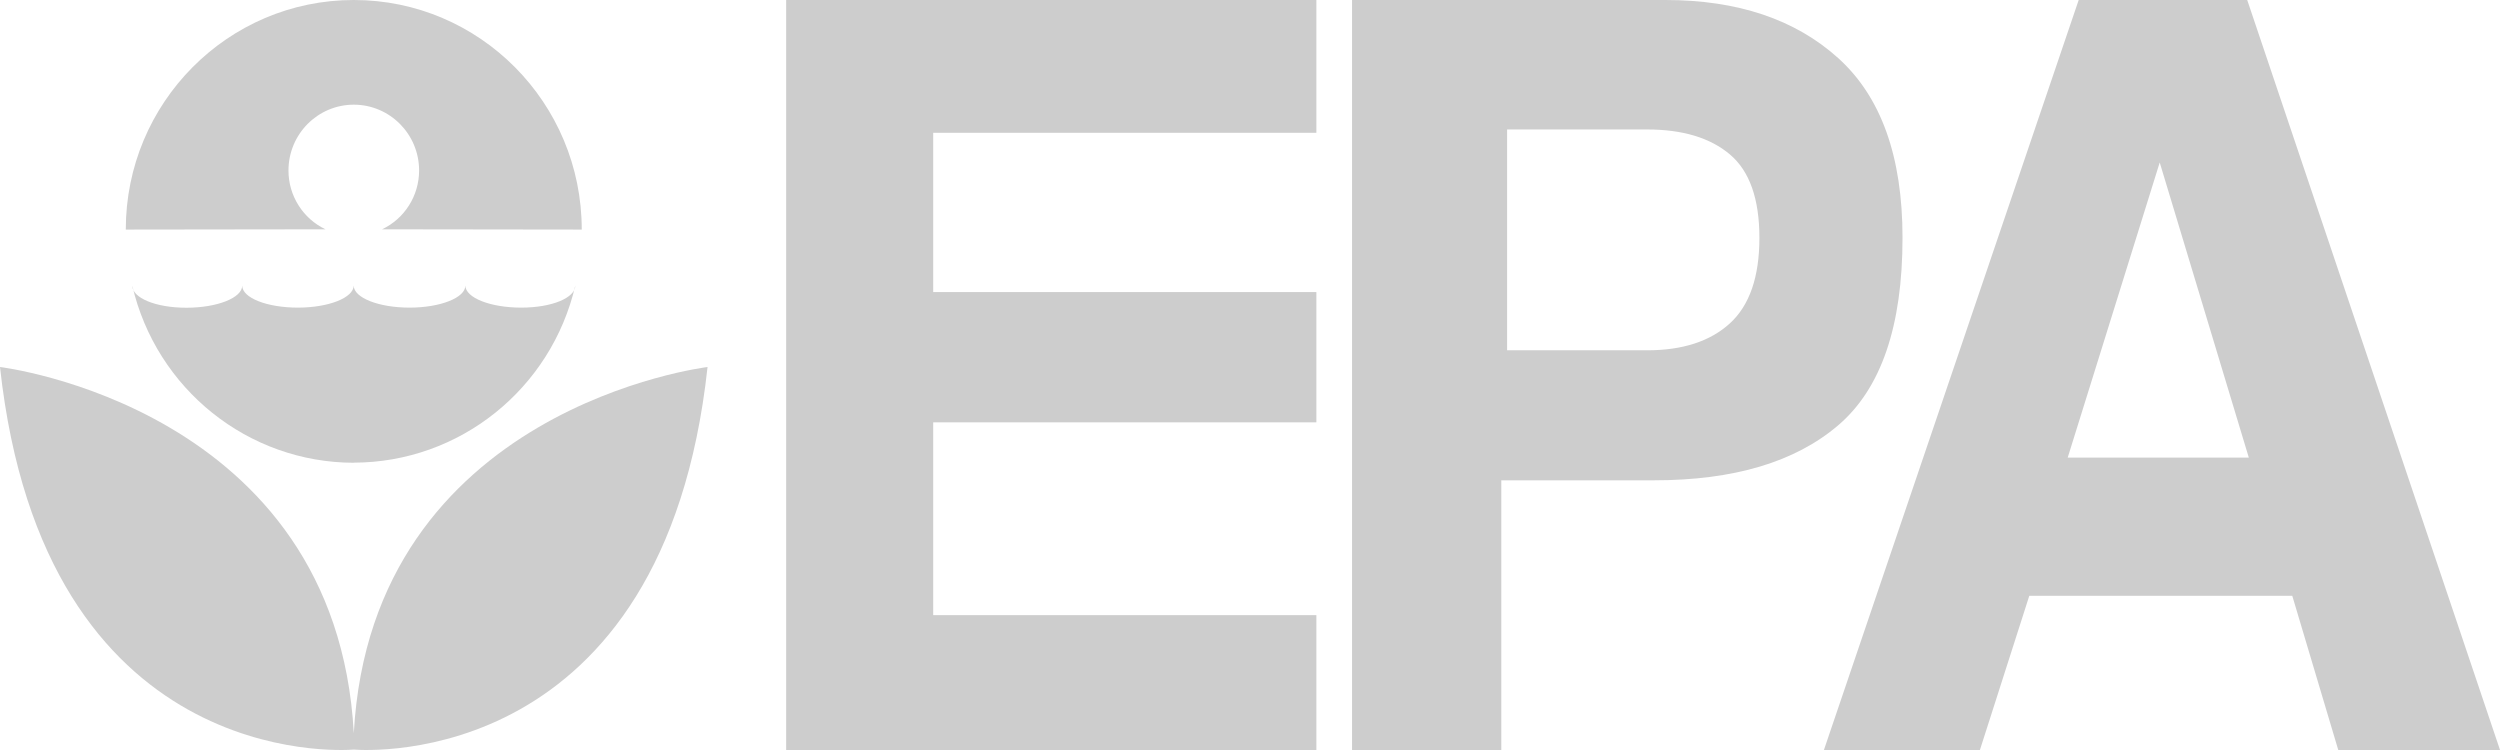 <svg xmlns="http://www.w3.org/2000/svg" width="160" viewBox="0 0 160 48" height="48"><g fill="#cdcdcd"><path d="m84.248 0v8.499h-24.523v10.194h24.523v8.336h-24.523v12.341h24.523v8.63h-33.934v-48zm33.391 3.713c-2.748-2.476-6.435-3.713-11.06-3.713h-20.048v48h9.552v-17.26h9.78c5.101 0 9.026-1.172 11.776-3.517 2.75-2.345 4.124-6.35 4.122-12.016 0-5.187-1.374-9.019-4.122-11.494zm-6.927 16.982c-1.26 1.15-3.025 1.724-5.294 1.724h-8.963v-14.133h8.963c2.269 0 4.033.532 5.294 1.596 1.26 1.064 1.89 2.844 1.89 5.341s-.63 4.321-1.89 5.472z"></path><path d="m116.73 48 16.306-48h10.786l16.179 48h-10.352l-2.943-9.867h-16.832l-3.16 9.867zm21.492-37.601-5.889 18.887h11.591z"></path><path d="m22.646 6.699c-2.311 0-4.184 1.886-4.184 4.214-0 1.61.923 3.076 2.369 3.763l-12.781.017c0-8.115 6.533-14.693 14.591-14.693 8.058 0 14.591 6.578 14.591 14.693l-12.781-.017c1.447-.686 2.371-2.152 2.372-3.763 0-2.327-1.873-4.214-4.184-4.214m0 22.911c6.765-.011 12.635-4.704 14.181-11.336 0 .779-1.484 1.414-3.462 1.414-1.978 0-3.574-.633-3.574-1.414 0 .779-1.6 1.414-3.574 1.414-1.974 0-3.574-.633-3.574-1.414 0 .779-1.6 1.414-3.574 1.414-1.974 0-3.561-.625-3.561-1.407 0 .779-1.6 1.414-3.574 1.414-1.974 0-3.462-.633-3.462-1.414 1.546 6.633 7.417 11.325 14.183 11.336z"></path><path d="m22.643 46.923c-1.144-20.862-22.643-23.434-22.643-23.434 2.804 25.729 21.698 24.557 22.643 24.484.932.073 19.844 1.245 22.64-24.484 0 .003-21.497 2.572-22.64 23.434z"></path></g></svg>